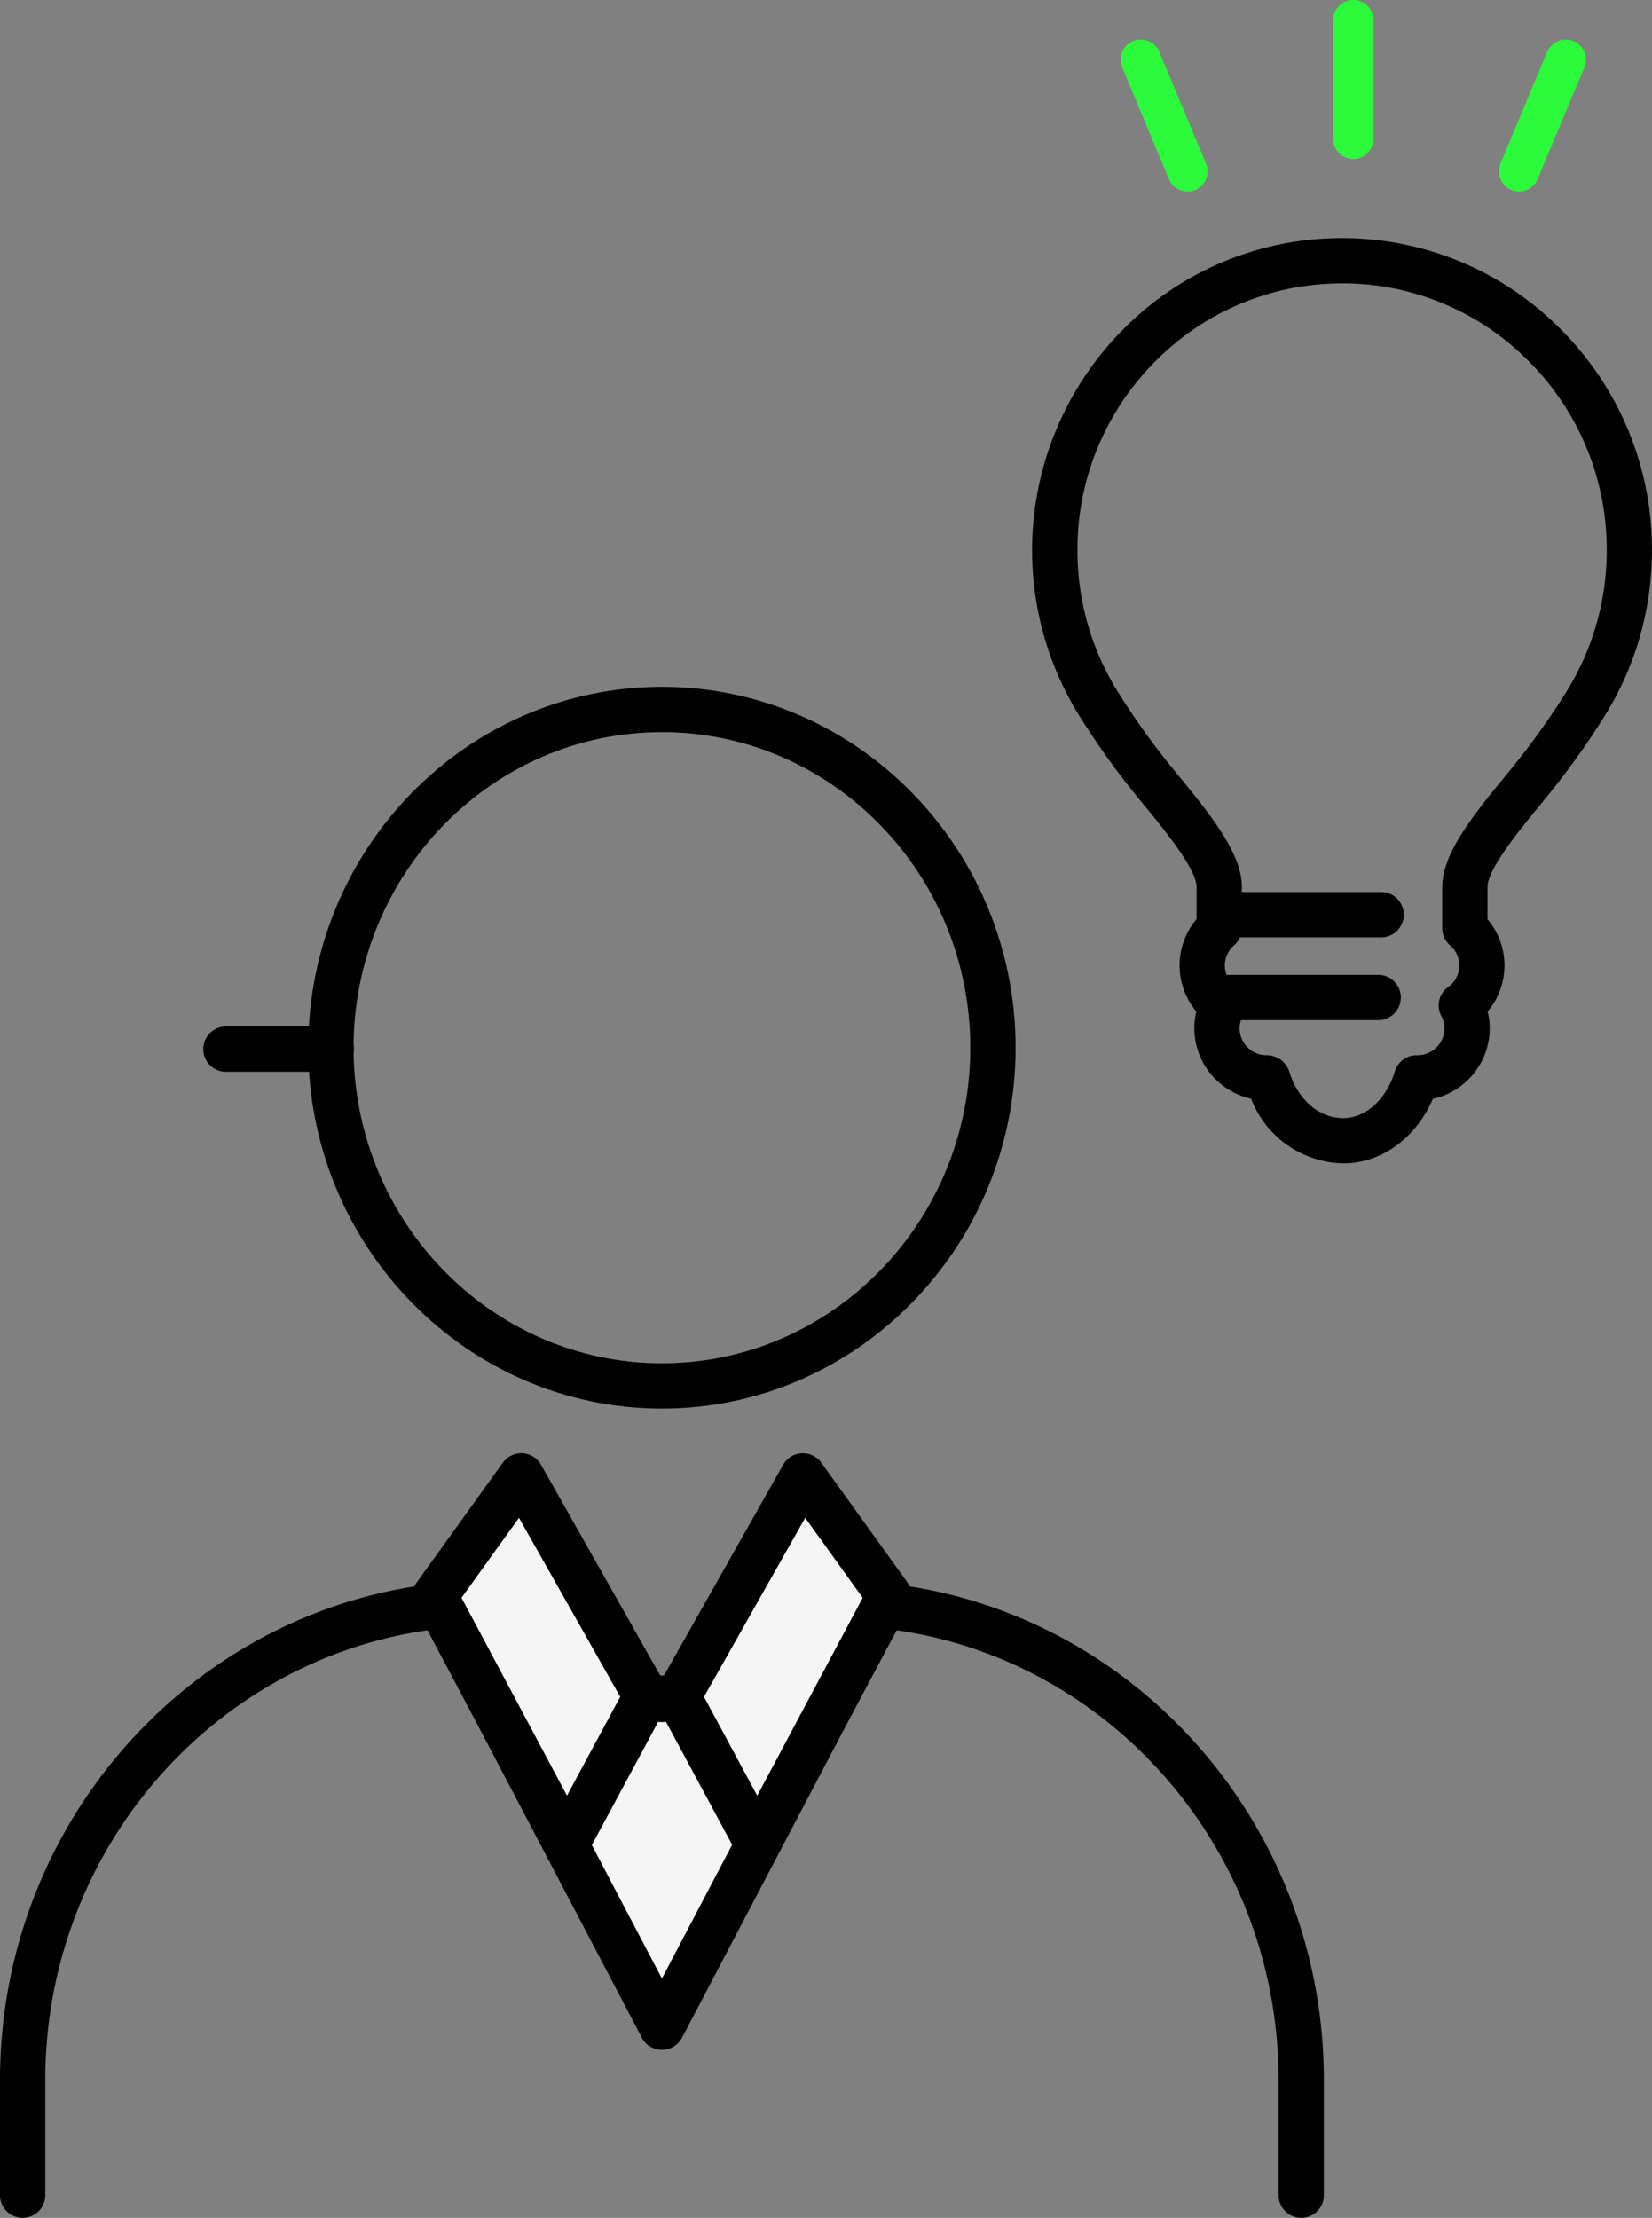<svg xmlns="http://www.w3.org/2000/svg" width="171.346" height="230" viewBox="0 0 171.346 230">
  <rect x="0" y="0" width="171.346" height="230" fill="#808080" stroke="none"/>
  <g id="Group_15426" data-name="Group 15426" transform="translate(-4.44 -6.457)">
    <g id="Group_15421" data-name="Group 15421" transform="translate(111.493 6.457)">
      <g id="Group_15420" data-name="Group 15420" transform="translate(0 24.694)">
        <path id="Path_109514" data-name="Path 109514" d="M139.265,126.069a10.484,10.484,0,0,1-9.562-6.711,7.5,7.5,0,0,1-5.888-7.305,7.186,7.186,0,0,1,.214-1.739,7.413,7.413,0,0,1,.018-9.575l0-3.344c0-1.857-3.417-6.016-5.253-8.25-.6-.73-1.124-1.367-1.6-1.971a81.191,81.191,0,0,1-5.36-7.613,32.5,32.5,0,0,1,4.576-39.956,31.823,31.823,0,0,1,22.726-9.493h0a31.818,31.818,0,0,1,22.726,9.5,32.25,32.25,0,0,1,9.418,22.868,32.6,32.6,0,0,1-1.232,8.895,32.178,32.178,0,0,1-3.614,8.193,81.342,81.342,0,0,1-5.363,7.614c-.473.6-1,1.243-1.548,1.912-1.886,2.293-5.3,6.448-5.3,8.307l0,3.344a7.41,7.41,0,0,1,.016,9.572,7.186,7.186,0,0,1,.214,1.739,7.51,7.51,0,0,1-5.895,7.321C146.8,123.435,143.212,126.069,139.265,126.069Zm-.125-91.259a27.158,27.158,0,0,0-19.393,8.106,27.583,27.583,0,0,0-8.057,19.558,27.922,27.922,0,0,0,1.053,7.613,27.622,27.622,0,0,0,3.089,7,76.716,76.716,0,0,0,5.057,7.179c.456.579.959,1.19,1.483,1.828,3.513,4.275,6.375,8.024,6.375,11.3l0,4.292a2.346,2.346,0,0,1-.8,1.76,2.742,2.742,0,0,0,.2,4.334,2.35,2.35,0,0,1,.7,2.991,2.736,2.736,0,0,0-.337,1.278,2.8,2.8,0,0,0,2.8,2.8,2.471,2.471,0,0,1,2.347,1.668c.891,2.949,3.093,4.855,5.608,4.855,2.326,0,4.477-1.951,5.352-4.852a2.349,2.349,0,0,1,2.249-1.67,2.824,2.824,0,0,0,2.9-2.8,2.749,2.749,0,0,0-.336-1.277,2.348,2.348,0,0,1,.7-2.992,2.74,2.74,0,0,0,.2-4.332,2.348,2.348,0,0,1-.8-1.76l0-4.292c0-3.279,2.861-7.026,6.32-11.23.575-.7,1.081-1.317,1.538-1.9a76.96,76.96,0,0,0,5.06-7.181,27.494,27.494,0,0,0,3.088-7,27.882,27.882,0,0,0,1.054-7.616,27.58,27.58,0,0,0-8.055-19.559,27.154,27.154,0,0,0-19.392-8.107h0Z" transform="translate(-106.992 -30.113)"/>
        <g id="Group_15418" data-name="Group 15418" transform="translate(17.274 67.814)">
          <line id="Line_8106" data-name="Line 8106" x2="16.576" y2="0.001" transform="translate(2.349 2.348)" fill="#f1f1f1"/>
          <path id="Path_109515" data-name="Path 109515" d="M142.465,99.773H125.889a2.349,2.349,0,0,1,0-4.7h16.576a2.349,2.349,0,1,1,0,4.7Z" transform="translate(-123.54 -95.076)"/>
        </g>
        <g id="Group_15419" data-name="Group 15419" transform="translate(17.93 76.398)">
          <line id="Line_8107" data-name="Line 8107" x2="15.614" y2="0.001" transform="translate(2.349 2.349)" fill="#f1f1f1"/>
          <path id="Path_109516" data-name="Path 109516" d="M142.131,108H126.517a2.349,2.349,0,0,1,0-4.7h15.614a2.349,2.349,0,0,1,0,4.7Z" transform="translate(-124.168 -103.299)"/>
        </g>
      </g>
      <path id="Path_109517" data-name="Path 109517" d="M138.988,22.945h0a2.088,2.088,0,0,1-2.088-2.088V8.545a2.088,2.088,0,0,1,2.088-2.088h0a2.089,2.089,0,0,1,2.088,2.088V20.857A2.087,2.087,0,0,1,138.988,22.945Z" transform="translate(-105.679 -6.457)" fill="#2cfb3b"/>
      <path id="Path_109518" data-name="Path 109518" d="M122.723,26.145a2.089,2.089,0,0,1-1.927-1.283l-4.846-11.57a2.088,2.088,0,0,1,3.852-1.613l4.846,11.57a2.092,2.092,0,0,1-1.925,2.9Z" transform="translate(-106.606 -6.284)" fill="#2cfb3b"/>
      <path id="Path_109519" data-name="Path 109519" d="M155.457,26.146a2.092,2.092,0,0,1-1.924-2.9l4.846-11.569a2.087,2.087,0,1,1,3.851,1.613l-4.846,11.569A2.088,2.088,0,0,1,155.457,26.146Z" transform="translate(-104.957 -6.284)" fill="#2cfb3b"/>
    </g>
    <g id="Group_15425" data-name="Group 15425" transform="translate(4.44 77.683)">
      <path id="Path_109520" data-name="Path 109520" d="M135.863,229.566a2.35,2.35,0,0,1-2.349-2.349V215.272c0-25.97-20.659-47.1-46.051-47.1a2.349,2.349,0,0,1,0-4.7c27.983,0,50.749,23.235,50.749,51.794v11.945A2.349,2.349,0,0,1,135.863,229.566Z" transform="translate(-0.9 -70.792)"/>
      <path id="Path_109521" data-name="Path 109521" d="M6.789,229.566a2.35,2.35,0,0,1-2.349-2.349V215.272c0-28.56,22.766-51.794,50.75-51.794a2.349,2.349,0,0,1,0,4.7c-25.394,0-46.052,21.127-46.052,47.1v11.945A2.349,2.349,0,0,1,6.789,229.566Z" transform="translate(-4.44 -70.792)"/>
      <path id="Path_109522" data-name="Path 109522" d="M71.752,149.539c-20.227,0-36.683-16.789-36.683-37.425S51.525,74.689,71.752,74.689s36.683,16.789,36.683,37.424S91.979,149.539,71.752,149.539Zm0-70.152c-17.637,0-31.986,14.681-31.986,32.727s14.348,32.728,31.986,32.728,31.986-14.681,31.986-32.728S89.389,79.386,71.752,79.386Z" transform="translate(-3.096 -74.689)"/>
      <path id="Path_109523" data-name="Path 109523" d="M37.917,113.128H26.989a2.349,2.349,0,1,1,0-4.7H37.917a2.349,2.349,0,1,1,0,4.7Z" transform="translate(-3.554 -73.208)"/>
      <g id="Group_15422" data-name="Group 15422" transform="translate(45.006 96.095)">
        <path id="Path_109524" data-name="Path 109524" d="M92.407,168.994l-21.3,40.563L49.8,168.994l21.3,6.572Z" transform="translate(-47.455 -166.645)" fill="#f5f5f5"/>
        <path id="Path_109525" data-name="Path 109525" d="M71.2,212a2.35,2.35,0,0,1-2.079-1.257l-21.3-40.563a2.35,2.35,0,0,1,2.773-3.336L71.2,173.207l20.609-6.358a2.349,2.349,0,0,1,2.772,3.336l-21.3,40.563A2.35,2.35,0,0,1,71.2,212Zm-16.6-39,16.6,31.6L87.8,173l-15.9,4.906a2.352,2.352,0,0,1-1.384,0Z" transform="translate(-47.553 -166.744)"/>
      </g>
      <g id="Group_15423" data-name="Group 15423" transform="translate(42.758 79.479)">
        <path id="Path_109526" data-name="Path 109526" d="M47.65,165.535l13.69,25.683,8.214-15.257L56.611,153.075Z" transform="translate(-45.301 -150.728)" fill="#f5f5f5"/>
        <path id="Path_109527" data-name="Path 109527" d="M61.438,193.666h-.005a2.349,2.349,0,0,1-2.067-1.244l-13.69-25.683a2.348,2.348,0,0,1,.165-2.476L54.8,151.8a2.4,2.4,0,0,1,2.035-.974,2.348,2.348,0,0,1,1.917,1.189L71.7,174.9a2.348,2.348,0,0,1,.024,2.269L63.506,192.43A2.346,2.346,0,0,1,61.438,193.666ZM50.509,165.818l10.94,20.525,5.521-10.256-10.5-18.561Z" transform="translate(-45.4 -150.827)"/>
      </g>
      <g id="Group_15424" data-name="Group 15424" transform="translate(67.985 79.479)">
        <path id="Path_109528" data-name="Path 109528" d="M93.72,165.535,80.03,191.218l-8.214-15.257,12.943-22.886Z" transform="translate(-69.468 -150.728)" fill="#f5f5f5"/>
        <path id="Path_109529" data-name="Path 109529" d="M80.129,193.666a2.346,2.346,0,0,1-2.068-1.236l-8.214-15.257a2.351,2.351,0,0,1,.024-2.269l12.943-22.886a2.35,2.35,0,0,1,1.917-1.189,2.4,2.4,0,0,1,2.035.974l8.961,12.461a2.35,2.35,0,0,1,.166,2.476L82.2,192.422a2.349,2.349,0,0,1-2.067,1.244ZM74.6,176.087l5.521,10.256,10.94-20.525-5.964-8.293Z" transform="translate(-69.567 -150.827)"/>
      </g>
    </g>
  </g>
</svg>

